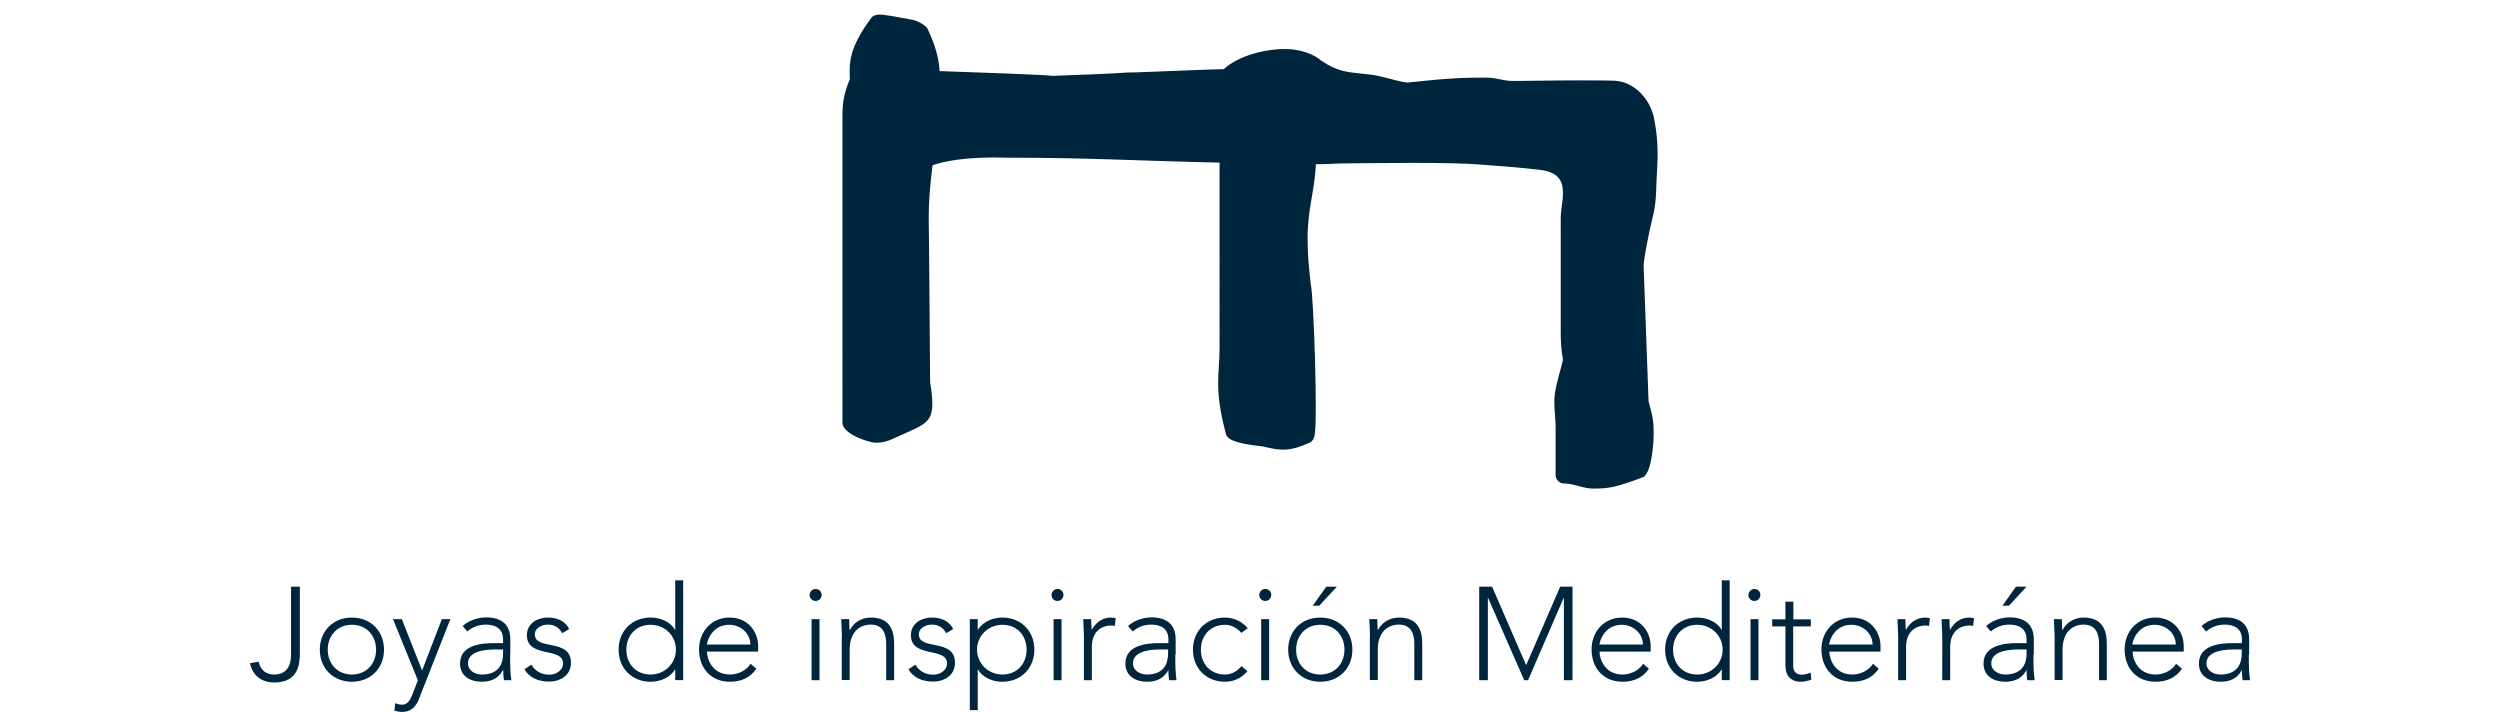 <?xml version="1.0" encoding="utf-8"?>
<!-- Generator: Adobe Illustrator 25.1.0, SVG Export Plug-In . SVG Version: 6.00 Build 0)  -->
<svg version="1.1" id="Capa_1" xmlns="http://www.w3.org/2000/svg" xmlns:xlink="http://www.w3.org/1999/xlink" x="0px" y="0px"
	 viewBox="0 0 141.73 40.35" style="enable-background:new 0 0 141.73 40.35;" xml:space="preserve">
<style type="text/css">
	.st0{fill:#00263E;}
	.st1{fill-rule:evenodd;clip-rule:evenodd;fill:#00263E;}
	.st2{fill:#FFFFFF;}
	.st3{fill-rule:evenodd;clip-rule:evenodd;fill:#FFFFFF;}
	.st4{fill:#00263E;stroke:#FFFFFF;stroke-width:0.561;}
	.st5{stroke:#FFFFFF;stroke-width:0.788;}
	.st6{fill:#1D1D1B;}
	.st7{fill:#E20613;stroke:#FFFFFF;stroke-width:0.678;}
	.st8{fill:#00263E;stroke:#00263E;stroke-width:0.8;stroke-miterlimit:10;}
	.st9{fill:#FFFFFF;stroke:#00263E;stroke-width:0.4;stroke-miterlimit:10;}
	.st10{fill:#7F8E9D;}
	.st11{fill:#00263E;stroke:#1D1D1B;stroke-width:0.023;stroke-miterlimit:3.864;}
</style>
<g>
	<g>
		<path class="st0" d="M17,37c0,0.64-0.08,1.69-1.45,1.69c-0.77,0-1.23-0.43-1.38-1.09l0.49-0.09c0.12,0.49,0.42,0.73,0.88,0.73
			c0.7,0,0.96-0.48,0.96-1.12v-3.86H17V37z"/>
		<path class="st0" d="M19.95,35.01c1.06,0,1.82,0.76,1.82,1.82c0,1.06-0.76,1.82-1.82,1.82c-1.06,0-1.82-0.76-1.82-1.82
			C18.13,35.77,18.89,35.01,19.95,35.01z M19.95,38.24c0.85,0,1.37-0.64,1.37-1.41c0-0.78-0.52-1.41-1.37-1.41s-1.37,0.64-1.37,1.41
			C18.58,37.61,19.11,38.24,19.95,38.24z"/>
		<path class="st0" d="M23.75,39.63c-0.17,0.44-0.46,0.73-0.95,0.73c-0.15,0-0.3-0.03-0.44-0.07l0.04-0.42
			c0.13,0.04,0.27,0.08,0.4,0.08c0.33,0,0.47-0.31,0.58-0.58l0.31-0.8l-1.41-3.47h0.5l1.15,2.91l1.12-2.91h0.48L23.75,39.63z"/>
		<path class="st0" d="M28.92,37.11c0,0.67,0.01,1.06,0.07,1.45h-0.42c-0.03-0.17-0.04-0.37-0.04-0.56h-0.02
			c-0.25,0.44-0.63,0.65-1.21,0.65c-0.59,0-1.22-0.29-1.22-1.03c0-1.06,1.23-1.16,1.92-1.16h0.52v-0.21c0-0.6-0.42-0.84-0.97-0.84
			c-0.4,0-0.75,0.13-1.06,0.39l-0.26-0.31c0.33-0.31,0.87-0.49,1.32-0.49c0.84,0,1.38,0.37,1.38,1.25V37.11z M28.03,36.82
			c-0.75,0-1.5,0.19-1.5,0.78c0,0.43,0.41,0.64,0.79,0.64c0.96,0,1.2-0.61,1.2-1.19v-0.23H28.03z"/>
		<path class="st0" d="M30.13,37.68c0.19,0.37,0.6,0.57,1,0.57c0.39,0,0.79-0.24,0.79-0.64c0-0.95-2.05-0.28-2.05-1.6
			c0-0.67,0.61-1,1.18-1c0.56,0,1,0.21,1.22,0.65l-0.4,0.24c-0.17-0.31-0.41-0.49-0.82-0.49c-0.32,0-0.73,0.19-0.73,0.55
			c0,0.94,2.05,0.21,2.05,1.61c0,0.71-0.59,1.07-1.25,1.07c-0.59,0-1.12-0.22-1.39-0.7L30.13,37.68z"/>
		<path class="st0" d="M38.28,37.95h-0.01c-0.28,0.48-0.87,0.7-1.38,0.7c-1.06,0-1.82-0.76-1.82-1.82c0-1.06,0.76-1.82,1.82-1.82
			c0.52,0,1.11,0.22,1.38,0.7h0.01V32.9h0.45v5.66h-0.45V37.95z M36.88,35.42c-0.85,0-1.37,0.64-1.37,1.41
			c0,0.78,0.52,1.41,1.37,1.41c0.82,0,1.44-0.64,1.44-1.41C38.32,36.05,37.7,35.42,36.88,35.42z"/>
		<path class="st0" d="M42.88,37.91c-0.35,0.52-0.88,0.74-1.5,0.74c-1.06,0-1.75-0.76-1.75-1.83c0-1.03,0.72-1.81,1.73-1.81
			c1.06,0,1.62,0.82,1.62,1.62v0.31h-2.9c0,0.37,0.26,1.3,1.31,1.3c0.46,0,0.94-0.24,1.16-0.61L42.88,37.91z M42.54,36.54
			c0-0.61-0.53-1.12-1.2-1.12c-0.98,0-1.26,0.94-1.26,1.12H42.54z"/>
		<path class="st0" d="M46.24,33.39c0.19,0,0.34,0.15,0.34,0.34c0,0.19-0.15,0.34-0.34,0.34c-0.19,0-0.34-0.15-0.34-0.34
			C45.9,33.54,46.05,33.39,46.24,33.39z M46.01,35.1h0.45v3.46h-0.45V35.1z"/>
		<path class="st0" d="M47.73,36.07c0-0.25-0.04-0.79-0.04-0.97h0.45c0.01,0.25,0.01,0.54,0.03,0.61h0.02
			c0.18-0.38,0.62-0.7,1.18-0.7c1.08,0,1.32,0.73,1.32,1.49v2.06h-0.45v-2.04c0-0.56-0.16-1.11-0.87-1.11c-0.67,0-1.2,0.46-1.2,1.41
			v1.73h-0.45V36.07z"/>
		<path class="st0" d="M51.9,37.68c0.19,0.37,0.6,0.57,1,0.57c0.39,0,0.79-0.24,0.79-0.64c0-0.95-2.05-0.28-2.05-1.6
			c0-0.67,0.61-1,1.18-1c0.56,0,1,0.21,1.22,0.65l-0.4,0.24c-0.17-0.31-0.41-0.49-0.82-0.49c-0.32,0-0.73,0.19-0.73,0.55
			c0,0.94,2.05,0.21,2.05,1.61c0,0.71-0.59,1.07-1.25,1.07c-0.59,0-1.12-0.22-1.39-0.7L51.9,37.68z"/>
		<path class="st0" d="M54.98,35.1h0.45v0.61h0.01c0.28-0.48,0.87-0.7,1.38-0.7c1.06,0,1.82,0.76,1.82,1.82
			c0,1.06-0.76,1.82-1.82,1.82c-0.52,0-1.11-0.22-1.38-0.7h-0.01v2.31h-0.45V35.1z M56.83,38.24c0.85,0,1.37-0.64,1.37-1.41
			c0-0.78-0.52-1.41-1.37-1.41c-0.82,0-1.44,0.64-1.44,1.41C55.39,37.61,56.02,38.24,56.83,38.24z"/>
		<path class="st0" d="M59.95,33.39c0.19,0,0.34,0.15,0.34,0.34c0,0.19-0.15,0.34-0.34,0.34c-0.19,0-0.34-0.15-0.34-0.34
			C59.62,33.54,59.77,33.39,59.95,33.39z M59.73,35.1h0.45v3.46h-0.45V35.1z"/>
		<path class="st0" d="M61.45,36.07c0-0.25-0.04-0.79-0.04-0.97h0.45c0.01,0.25,0.02,0.54,0.03,0.61c0.22-0.4,0.58-0.7,1.1-0.7
			c0.09,0,0.17,0.02,0.26,0.04l-0.05,0.44c-0.07-0.02-0.13-0.03-0.17-0.03c-0.78,0-1.13,0.54-1.13,1.21v1.89h-0.45V36.07z"/>
		<path class="st0" d="M66.63,37.11c0,0.67,0.01,1.06,0.07,1.45h-0.42c-0.03-0.17-0.04-0.37-0.04-0.56h-0.01
			c-0.25,0.44-0.63,0.65-1.21,0.65c-0.59,0-1.22-0.29-1.22-1.03c0-1.06,1.24-1.16,1.92-1.16h0.52v-0.21c0-0.6-0.42-0.84-0.97-0.84
			c-0.4,0-0.75,0.13-1.06,0.39l-0.26-0.31c0.33-0.31,0.87-0.49,1.32-0.49c0.84,0,1.38,0.37,1.38,1.25V37.11z M65.73,36.82
			c-0.75,0-1.5,0.19-1.5,0.78c0,0.43,0.41,0.64,0.79,0.64c0.96,0,1.2-0.61,1.2-1.19v-0.23H65.73z"/>
		<path class="st0" d="M70.72,38.05c-0.34,0.4-0.78,0.6-1.27,0.6c-1.06,0-1.82-0.76-1.82-1.82c0-1.06,0.76-1.82,1.82-1.82
			c0.5,0,0.95,0.22,1.29,0.6l-0.36,0.27c-0.26-0.28-0.57-0.46-0.93-0.46c-0.85,0-1.37,0.64-1.37,1.41c0,0.78,0.52,1.41,1.37,1.41
			c0.37,0,0.7-0.19,0.93-0.48L70.72,38.05z"/>
		<path class="st0" d="M71.73,33.39c0.19,0,0.34,0.15,0.34,0.34c0,0.19-0.15,0.34-0.34,0.34c-0.19,0-0.34-0.15-0.34-0.34
			C71.39,33.54,71.54,33.39,71.73,33.39z M71.5,35.1h0.45v3.46H71.5V35.1z"/>
		<path class="st0" d="M74.85,35.01c1.06,0,1.82,0.76,1.82,1.82c0,1.06-0.76,1.82-1.82,1.82c-1.06,0-1.82-0.76-1.82-1.82
			C73.03,35.77,73.78,35.01,74.85,35.01z M74.85,38.24c0.85,0,1.37-0.64,1.37-1.41c0-0.78-0.52-1.41-1.37-1.41
			c-0.85,0-1.37,0.64-1.37,1.41C73.48,37.61,74,38.24,74.85,38.24z M75.19,33.26h0.6l-1,1.08h-0.37L75.19,33.26z"/>
		<path class="st0" d="M77.67,36.07c0-0.25-0.04-0.79-0.04-0.97h0.45c0.01,0.25,0.01,0.54,0.03,0.61h0.02
			c0.18-0.38,0.62-0.7,1.18-0.7c1.08,0,1.32,0.73,1.32,1.49v2.06h-0.45v-2.04c0-0.56-0.16-1.11-0.87-1.11c-0.67,0-1.2,0.46-1.2,1.41
			v1.73h-0.45V36.07z"/>
		<path class="st0" d="M83.85,33.26h0.74l1.93,4.45l1.93-4.45h0.7v5.3h-0.49v-4.67h-0.01l-2.02,4.67h-0.22l-2.05-4.67h-0.01v4.67
			h-0.49V33.26z"/>
		<path class="st0" d="M93.48,37.91c-0.35,0.52-0.88,0.74-1.5,0.74c-1.06,0-1.75-0.76-1.75-1.83c0-1.03,0.72-1.81,1.73-1.81
			c1.06,0,1.62,0.82,1.62,1.62v0.31h-2.9c0,0.37,0.26,1.3,1.31,1.3c0.46,0,0.94-0.24,1.16-0.61L93.48,37.91z M93.14,36.54
			c0-0.61-0.53-1.12-1.2-1.12c-0.98,0-1.26,0.94-1.26,1.12H93.14z"/>
		<path class="st0" d="M97.61,37.95H97.6c-0.28,0.48-0.87,0.7-1.38,0.7c-1.06,0-1.82-0.76-1.82-1.82c0-1.06,0.76-1.82,1.82-1.82
			c0.52,0,1.11,0.22,1.38,0.7h0.01V32.9h0.45v5.66h-0.45V37.95z M96.22,35.42c-0.85,0-1.37,0.64-1.37,1.41
			c0,0.78,0.52,1.41,1.37,1.41c0.82,0,1.44-0.64,1.44-1.41C97.66,36.05,97.03,35.42,96.22,35.42z"/>
		<path class="st0" d="M99.46,33.39c0.19,0,0.34,0.15,0.34,0.34c0,0.19-0.15,0.34-0.34,0.34c-0.19,0-0.34-0.15-0.34-0.34
			C99.13,33.54,99.28,33.39,99.46,33.39z M99.24,35.1h0.45v3.46h-0.45V35.1z"/>
		<path class="st0" d="M102.65,35.51h-0.99v2.25c0,0.31,0.18,0.49,0.48,0.49c0.17,0,0.35-0.05,0.51-0.12l0.04,0.4
			c-0.16,0.06-0.41,0.12-0.58,0.12c-0.64,0-0.89-0.4-0.89-0.89v-2.25h-0.75v-0.4h0.75v-1h0.45v1h0.99V35.51z"/>
		<path class="st0" d="M106.51,37.91c-0.35,0.52-0.88,0.74-1.5,0.74c-1.06,0-1.75-0.76-1.75-1.83c0-1.03,0.72-1.81,1.73-1.81
			c1.06,0,1.62,0.82,1.62,1.62v0.31h-2.9c0,0.37,0.26,1.3,1.31,1.3c0.46,0,0.94-0.24,1.16-0.61L106.51,37.91z M106.16,36.54
			c0-0.61-0.53-1.12-1.2-1.12c-0.98,0-1.26,0.94-1.26,1.12H106.16z"/>
		<path class="st0" d="M107.61,36.07c0-0.25-0.04-0.79-0.04-0.97h0.45c0.01,0.25,0.01,0.54,0.03,0.61c0.22-0.4,0.58-0.7,1.1-0.7
			c0.09,0,0.17,0.02,0.26,0.04l-0.05,0.44c-0.07-0.02-0.13-0.03-0.17-0.03c-0.78,0-1.13,0.54-1.13,1.21v1.89h-0.45V36.07z"/>
		<path class="st0" d="M110.11,36.07c0-0.25-0.04-0.79-0.04-0.97h0.45c0.01,0.25,0.01,0.54,0.03,0.61c0.22-0.4,0.58-0.7,1.1-0.7
			c0.09,0,0.17,0.02,0.26,0.04l-0.05,0.44c-0.07-0.02-0.13-0.03-0.17-0.03c-0.78,0-1.13,0.54-1.13,1.21v1.89h-0.45V36.07z"/>
		<path class="st0" d="M115.28,37.11c0,0.67,0.01,1.06,0.07,1.45h-0.42c-0.03-0.17-0.04-0.37-0.04-0.56h-0.01
			c-0.25,0.44-0.63,0.65-1.21,0.65c-0.59,0-1.22-0.29-1.22-1.03c0-1.06,1.23-1.16,1.92-1.16h0.52v-0.21c0-0.6-0.42-0.84-0.97-0.84
			c-0.4,0-0.75,0.13-1.06,0.39l-0.26-0.31c0.33-0.31,0.87-0.49,1.32-0.49c0.84,0,1.38,0.37,1.38,1.25V37.11z M114.39,36.82
			c-0.75,0-1.5,0.19-1.5,0.78c0,0.43,0.41,0.64,0.79,0.64c0.96,0,1.21-0.61,1.21-1.19v-0.23H114.39z M114.29,33.26h0.6l-1,1.08
			h-0.37L114.29,33.26z"/>
		<path class="st0" d="M116.48,36.07c0-0.25-0.04-0.79-0.04-0.97h0.45c0.01,0.25,0.01,0.54,0.03,0.61h0.02
			c0.18-0.38,0.62-0.7,1.18-0.7c1.08,0,1.32,0.73,1.32,1.49v2.06H119v-2.04c0-0.56-0.16-1.11-0.87-1.11c-0.67,0-1.2,0.46-1.2,1.41
			v1.73h-0.45V36.07z"/>
		<path class="st0" d="M123.7,37.91c-0.35,0.52-0.88,0.74-1.5,0.74c-1.06,0-1.75-0.76-1.75-1.83c0-1.03,0.72-1.81,1.73-1.81
			c1.06,0,1.62,0.82,1.62,1.62v0.31h-2.9c0,0.37,0.26,1.3,1.31,1.3c0.46,0,0.94-0.24,1.16-0.61L123.7,37.91z M123.35,36.54
			c0-0.61-0.53-1.12-1.2-1.12c-0.98,0-1.26,0.94-1.26,1.12H123.35z"/>
		<path class="st0" d="M127.49,37.11c0,0.67,0.01,1.06,0.07,1.45h-0.42c-0.03-0.17-0.04-0.37-0.04-0.56h-0.01
			c-0.25,0.44-0.63,0.65-1.21,0.65c-0.59,0-1.22-0.29-1.22-1.03c0-1.06,1.23-1.16,1.92-1.16h0.52v-0.21c0-0.6-0.42-0.84-0.97-0.84
			c-0.4,0-0.75,0.13-1.06,0.39l-0.26-0.31c0.33-0.31,0.87-0.49,1.32-0.49c0.84,0,1.38,0.37,1.38,1.25V37.11z M126.59,36.82
			c-0.75,0-1.5,0.19-1.5,0.78c0,0.43,0.41,0.64,0.79,0.64c0.96,0,1.21-0.61,1.21-1.19v-0.23H126.59z"/>
	</g>
	<g>
		<path class="st0" d="M52.59,1.64c0.36,0.79,0.63,1.52,0.68,2.39c2.57,0.09,5.77,0.2,6.42,0.27c0.53-0.02,3.6-0.13,4.23-0.19
			c0.25,0.01,1.56-0.05,2.86-0.1l1.83-0.07l0.77-0.02c0.85-0.78,2.37-1.15,3.51-1.14c0.78,0,1.58,0.27,2.03,0.67
			c0.97,0.65,1.51,0.64,2.62,0.76c0.88,0.09,1.57,0.4,2.24,0.47c2.44-0.26,3.19-0.28,4.48-0.28c0.6,0,0.93,0.19,1.52,0.19
			c0,0,1.41-0.02,2.85-0.03c0.72,0,1.45-0.01,2.01,0l0.7,0.01l0.23,0.01c1.09,0.07,1.92,1.01,2.17,1.99c0.24,1.12,0.27,1.98,0.2,3.1
			c-0.06,0.83-0.01,1.62-0.2,2.44c-0.29,1.18-0.55,2.57-0.56,2.95l0.28,7.69c0.26,0.9,0.29,1.25,0.29,1.81
			c0,0.44-0.08,2.12-0.57,2.48c-1.61,0.62-2.07,0.66-2.85,0.66c-0.58,0-1.1-0.29-1.67-0.29c-0.25,0-0.47-0.22-0.47-0.47v-2.69
			c0-0.66-0.13-1.28-0.04-1.95c0.11-0.72,0.35-1.39,0.46-1.91c-0.11-0.53-0.13-1.06-0.13-1.6v-6.41c0-0.65,0.24-1.32,0.06-1.95
			c-0.12-0.44-0.53-0.72-1.23-0.8c-1.21-0.14-2.64-0.25-3.13-0.28c-2.04-0.19-6.26-0.09-7.68-0.09c-0.77,0-1.25,0.06-1.9,0.05
			c-0.07,1.54-0.47,2.52-0.47,4.18c0,1.02,0.07,1.62,0.18,2.63c0.16,0.61,0.4,7.58,0.22,8.56c-0.06,0.31-0.24,0.4-0.32,0.43
			c-1.08,0.48-1.55,0.46-2.57,0.21c-0.34-0.07-1.99-0.15-2.13-0.69c-0.36-1.31-0.45-2.19-0.45-2.93c0-0.7,0.08-1.26,0.08-1.98V9.22
			c-4.58-0.1-7.33-0.28-12.03-0.28c-2.35-0.08-3.7,0.23-4.24,0.43c-0.31,2.41-0.2,3.22-0.2,4.66c0,0,0.06,6.89,0.06,7.64
			c0.39,2.4-0.07,2.26-2.03,3.17c-0.39,0.18-0.65,0.26-1.02,0.26c-0.43,0-1.92-0.5-1.92-1.13V6.55c0-0.82,0.12-1.35,0.42-2.06
			c-0.05-1.04,0-1.82,1.21-3.47c0.13-0.18,0.39-0.21,0.59-0.19l0.32,0.04c0.23,0.03,0.5,0.08,0.77,0.13l0.7,0.13
			C51.96,1.16,52.5,1.43,52.59,1.64L52.59,1.64z"/>
	</g>
</g>
</svg>
